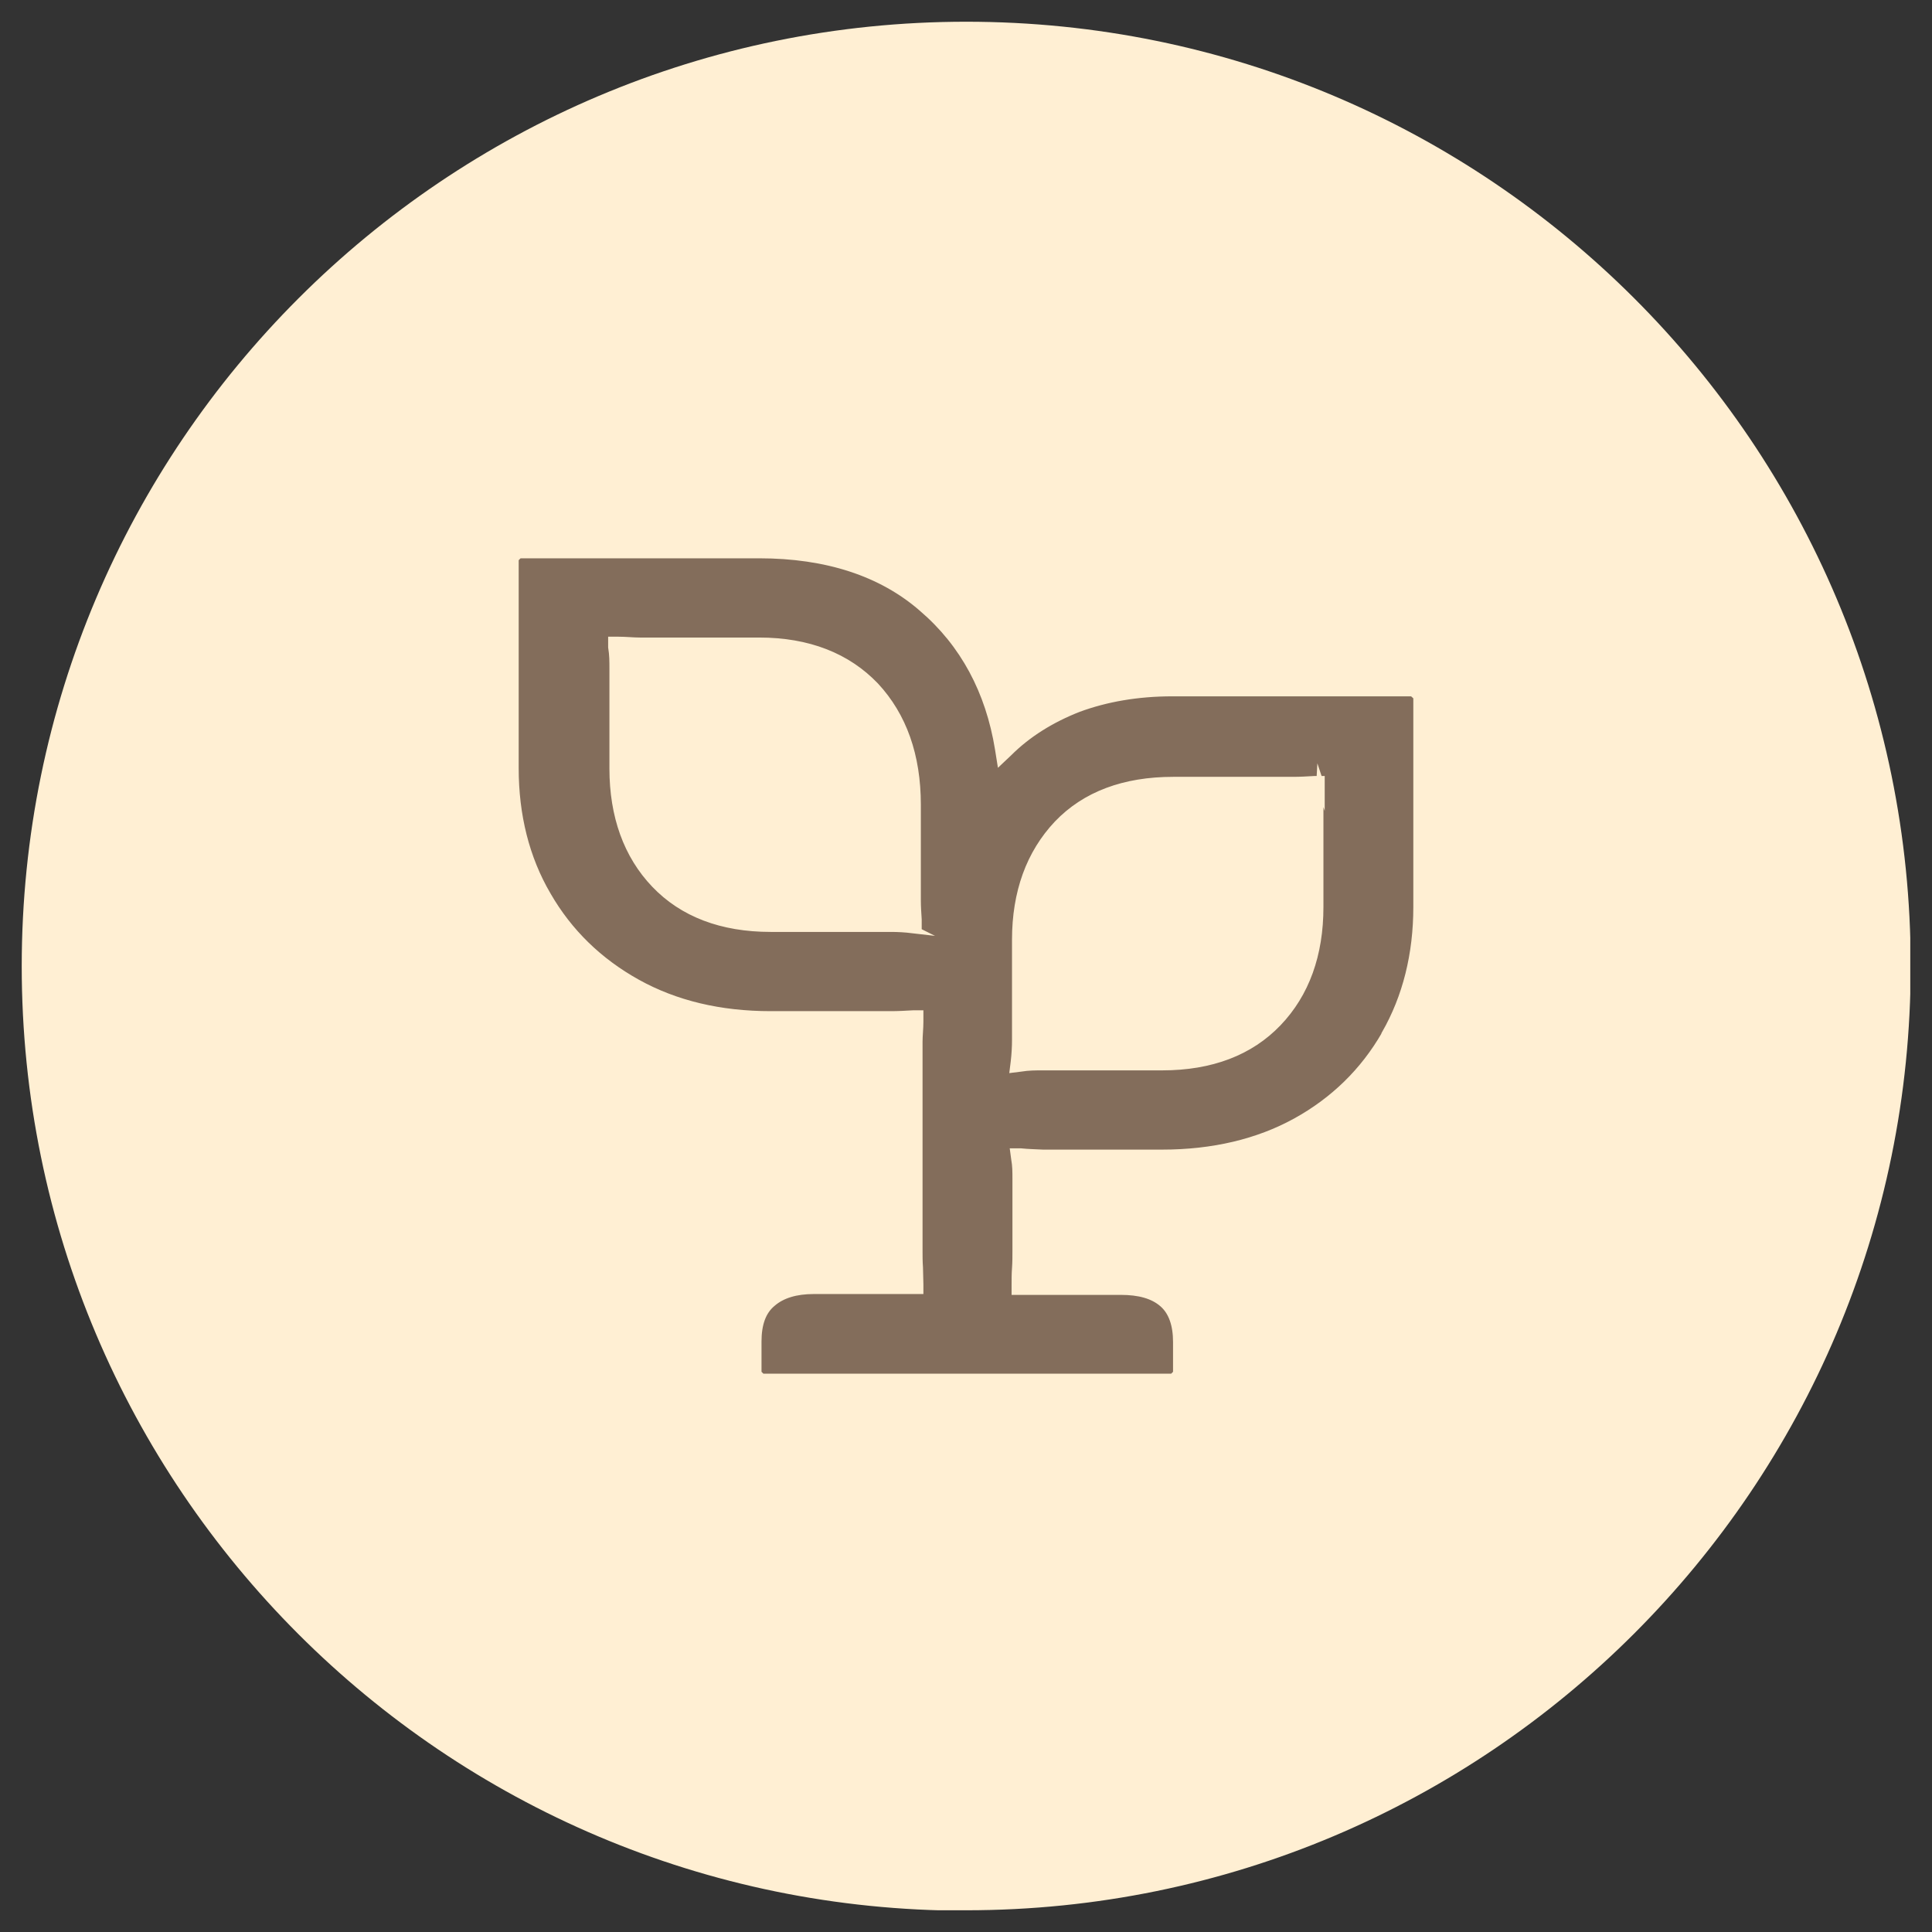 <?xml version="1.0" encoding="UTF-8"?>
<svg id="Ebene_1" data-name="Ebene 1" xmlns="http://www.w3.org/2000/svg" xmlns:xlink="http://www.w3.org/1999/xlink" viewBox="0 0 45.35 45.35">
  <rect x="0" y="0" width="45.35" height="45.35" fill="#333333" stroke="none"/>
<defs>
    <style>
      .cls-1, .cls-2 {
        fill: none;
      }

      .cls-3 {
        fill: #ffefd3;
      }

      .cls-2 {
        stroke: #ffefd3;
        stroke-miterlimit: 10;
        stroke-width: .19px;
      }

      .cls-4 {
        fill: #836d5b;
      }

      .cls-5 {
        clip-path: url(#clippath);
      }
    </style>
    <clipPath id="clippath">
      <rect class="cls-1" x=".51" y=".51" width="44.33" height="44.33"/>
    </clipPath>
  </defs>
  <g class="cls-5">
    <path class="cls-3" d="M22.68,44.84c12.24,0,22.17-9.92,22.17-22.17S34.92.51,22.68.51.51,10.44.51,22.68s9.92,22.17,22.17,22.17"/>
    <path class="cls-4" d="M30.99,18.42c-.01.18-.02.35-.02.51,0,.16,0,.33,0,.5v1.86c0,1.12-.33,2.03-.98,2.71-.65.68-1.56,1.03-2.71,1.03h-2.81c-.16,0-.33,0-.51.03l-.16.02.02-.16c.02-.17.03-.35.03-.51v-2.35c0-1.11.33-2.02.98-2.71.65-.68,1.56-1.02,2.71-1.02h2.31c.17,0,.34,0,.5,0,.17,0,.34-.01.51-.02h.14s0,.14,0,.14ZM21.42,21.81c-.17-.02-.35-.03-.5-.03h-2.83c-1.15,0-2.06-.35-2.71-1.03-.65-.68-.98-1.6-.98-2.71v-2.35c0-.16,0-.32-.03-.5v-.15s.13,0,.13,0c.19,0,.36.02.52.02.16,0,.32,0,.49,0h2.31c1.15,0,2.06.36,2.72,1.05.65.7.98,1.63.98,2.78v1.76c0,.17,0,.33,0,.49,0,.14.01.28.02.44v.24s-.14-.02-.14-.02ZM32.52,24.28c.5-.87.75-1.88.75-2.99v-4.94l-.11-.1h-5.64c-.82,0-1.56.13-2.21.37-.64.25-1.2.6-1.64,1.04l-.18.17-.04-.25c-.22-1.36-.82-2.48-1.79-3.31-.96-.84-2.26-1.26-3.84-1.26h-5.64l-.1.1v4.92c0,1.11.25,2.12.76,2.99.5.87,1.21,1.56,2.11,2.06.9.5,1.95.75,3.14.75h2.33c.17,0,.34,0,.5,0,.16,0,.34-.01.52-.02h.14s0,.17,0,.17c0,.16-.02.33-.02.48,0,.16,0,.33,0,.5v4.38c0,.14,0,.27.01.41,0,.13.01.26.01.4v.13s-2.48,0-2.48,0c-.42,0-.75.1-.98.3-.23.19-.34.49-.34.91v.75l.1.1h9.65l.1-.1v-.74c0-.41-.11-.72-.33-.91-.23-.2-.56-.29-.99-.29h-2.47v-.13c0-.13,0-.27.01-.4.01-.14.01-.27.01-.41v-1.69c0-.16,0-.31-.03-.47l-.02-.15h.15c.19.02.36.02.52.03.16,0,.32,0,.49,0h2.31c1.19,0,2.25-.25,3.14-.74.89-.49,1.6-1.18,2.1-2.05"/>
    <path class="cls-2" d="M30.99,18.42c-.01.18-.02.35-.02.51,0,.16,0,.33,0,.5v1.86c0,1.12-.33,2.03-.98,2.71-.65.68-1.56,1.03-2.71,1.03h-2.81c-.16,0-.33,0-.51.03l-.16.02.02-.16c.02-.17.03-.35.03-.51v-2.35c0-1.11.33-2.02.98-2.71.65-.68,1.56-1.02,2.71-1.02h2.31c.17,0,.34,0,.5,0,.17,0,.34-.01.51-.02h.14s0,.14,0,.14ZM21.42,21.81c-.17-.02-.35-.03-.5-.03h-2.83c-1.15,0-2.06-.35-2.71-1.03-.65-.68-.98-1.6-.98-2.71v-2.35c0-.16,0-.32-.03-.5v-.15s.13,0,.13,0c.19,0,.36.02.52.02.16,0,.32,0,.49,0h2.31c1.15,0,2.06.36,2.72,1.05.65.7.98,1.63.98,2.78v1.76c0,.17,0,.33,0,.49,0,.14.01.28.02.44v.24s-.14-.02-.14-.02ZM32.52,24.28c.5-.87.75-1.88.75-2.99v-4.94l-.11-.1h-5.64c-.82,0-1.56.13-2.21.37-.64.25-1.2.6-1.64,1.04l-.18.17-.04-.25c-.22-1.36-.82-2.48-1.79-3.31-.96-.84-2.26-1.26-3.84-1.26h-5.64l-.1.1v4.92c0,1.11.25,2.12.76,2.99.5.87,1.21,1.56,2.11,2.06.9.5,1.95.75,3.14.75h2.33c.17,0,.34,0,.5,0,.16,0,.34-.01.52-.02h.14s0,.17,0,.17c0,.16-.02.33-.02.48,0,.16,0,.33,0,.5v4.38c0,.14,0,.27.01.41,0,.13.01.26.01.4v.13s-2.48,0-2.48,0c-.42,0-.75.1-.98.3-.23.19-.34.49-.34.91v.75l.1.1h9.65l.1-.1v-.74c0-.41-.11-.72-.33-.91-.23-.2-.56-.29-.99-.29h-2.47v-.13c0-.13,0-.27.01-.4.01-.14.01-.27.01-.41v-1.69c0-.16,0-.31-.03-.47l-.02-.15h.15c.19.02.36.02.52.03.16,0,.32,0,.49,0h2.31c1.19,0,2.25-.25,3.14-.74.89-.49,1.6-1.18,2.1-2.05Z"/>
  </g>
</svg>